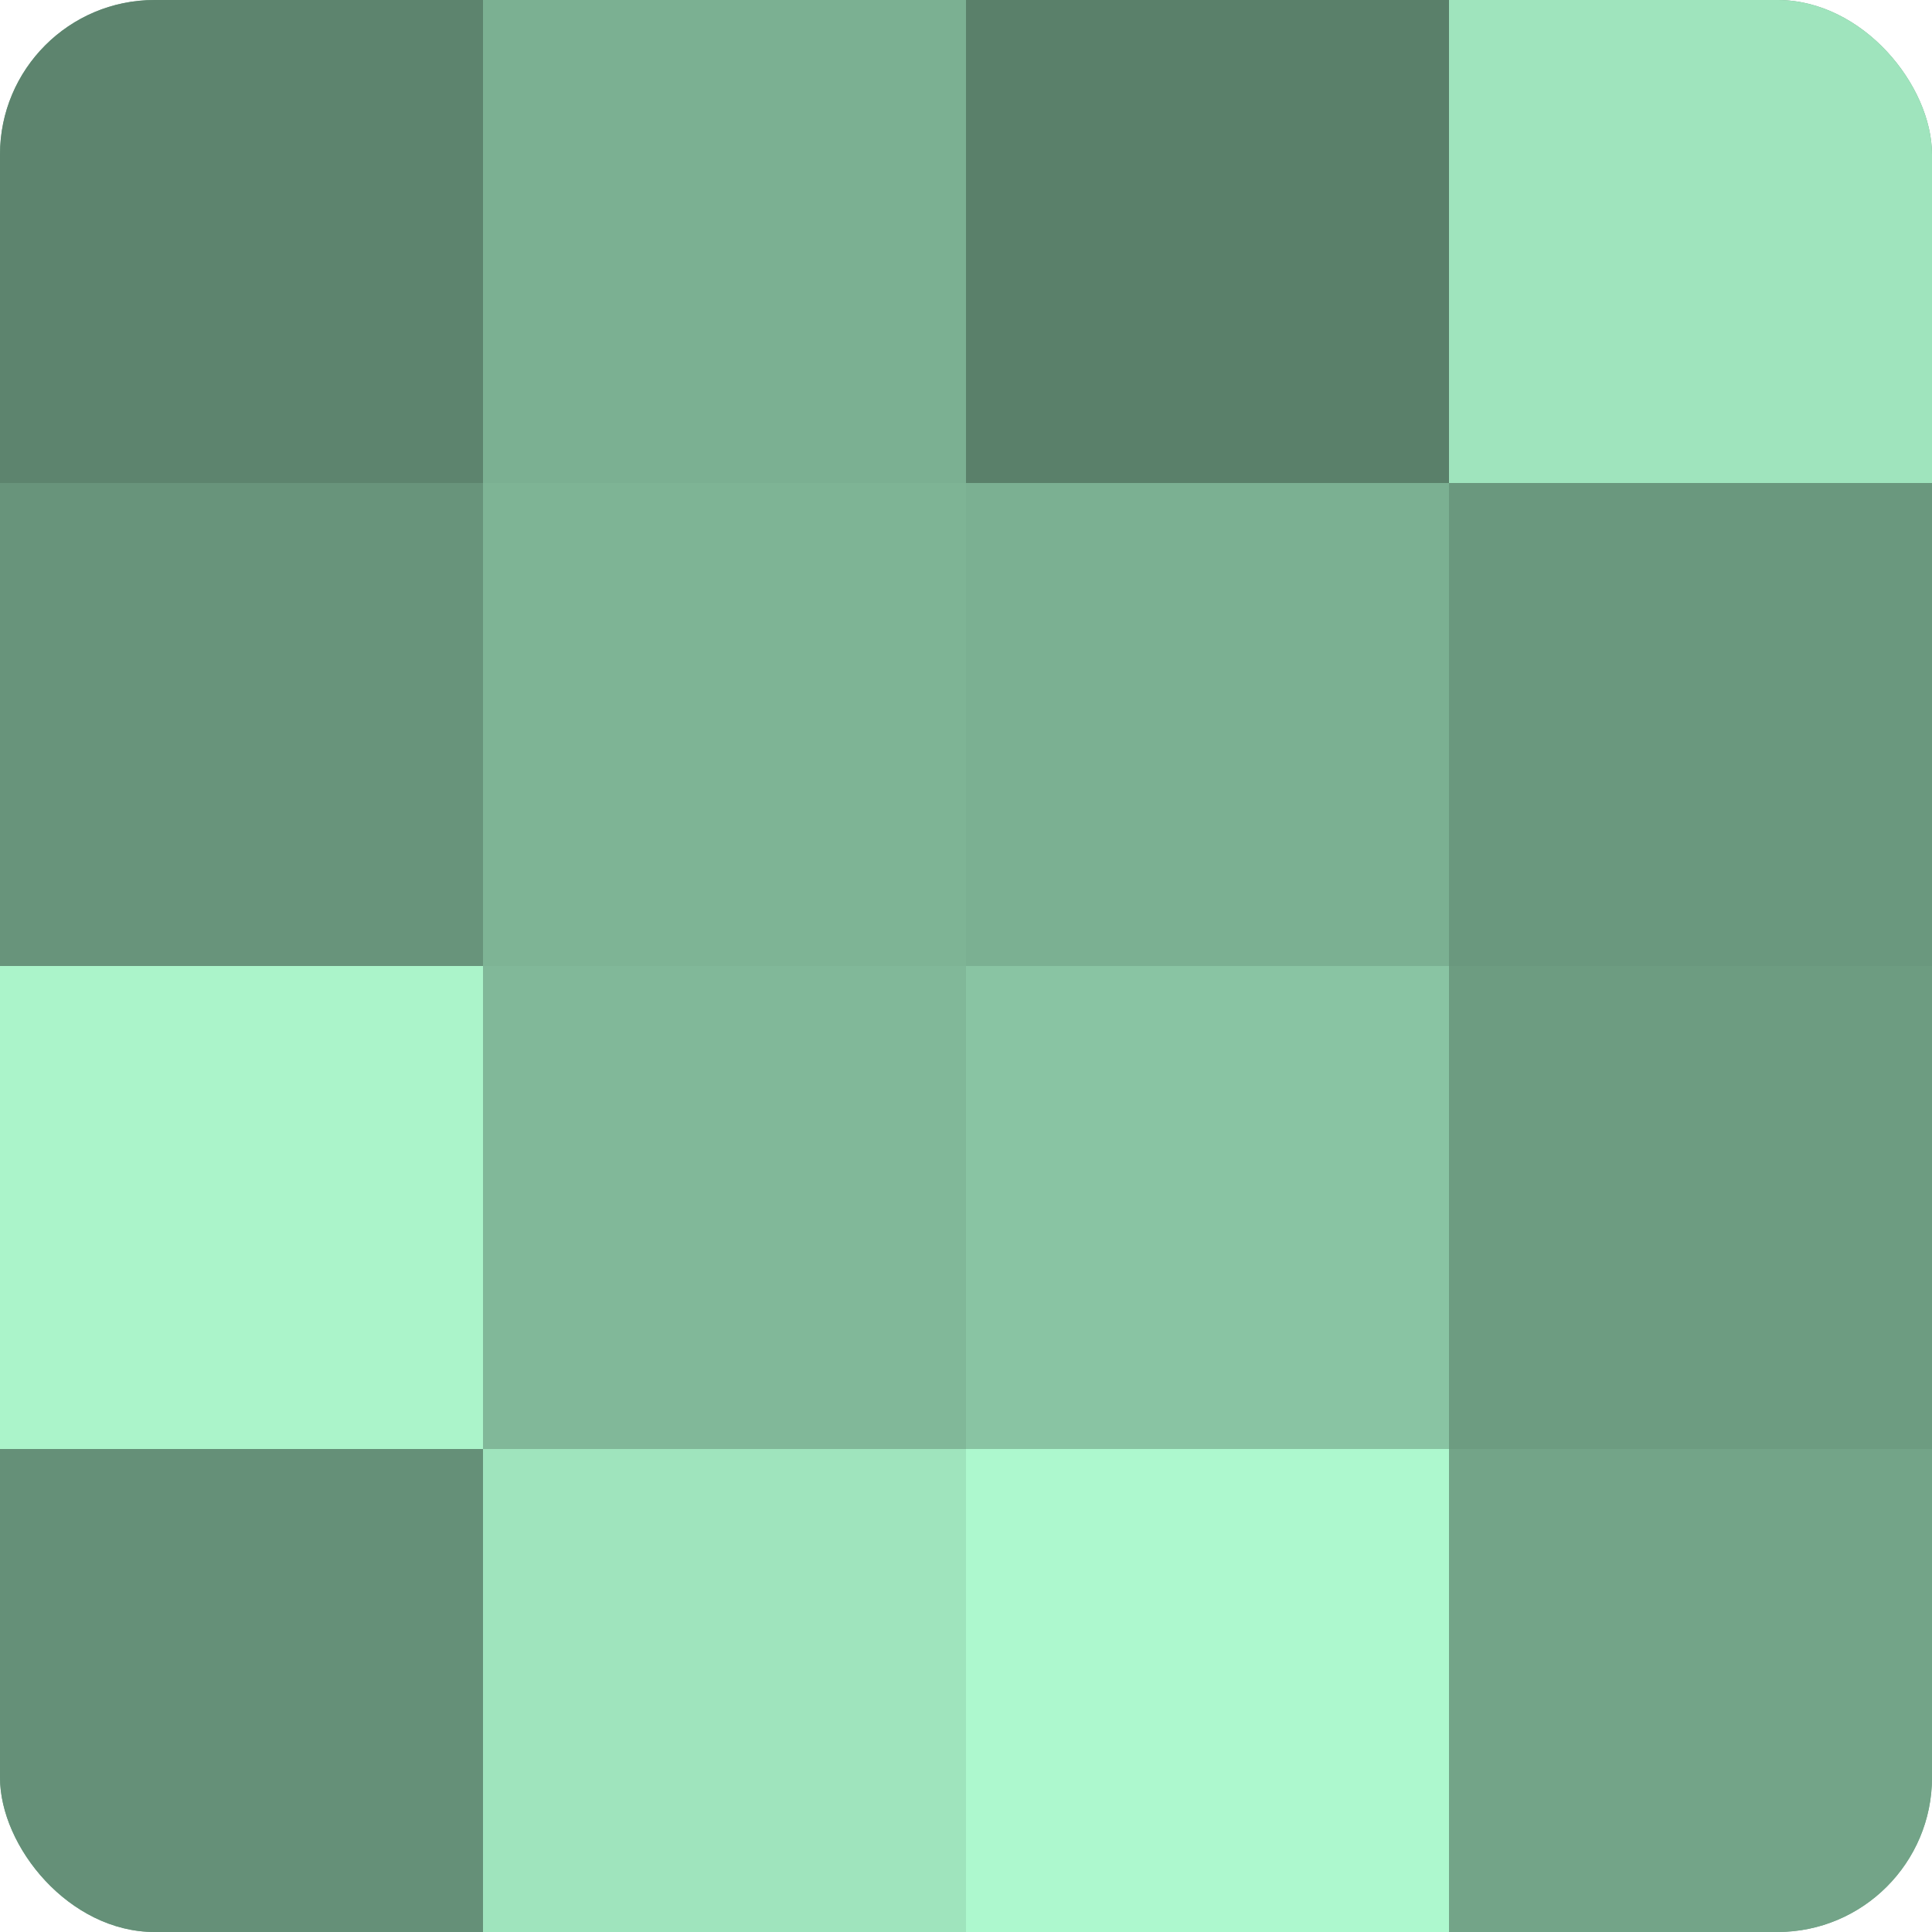 <?xml version="1.0" encoding="UTF-8"?>
<svg xmlns="http://www.w3.org/2000/svg" width="60" height="60" viewBox="0 0 100 100" preserveAspectRatio="xMidYMid meet"><defs><clipPath id="c" width="100" height="100"><rect width="100" height="100" rx="8" ry="8"/></clipPath></defs><g clip-path="url(#c)"><rect width="100" height="100" fill="#70a085"/><rect width="25" height="25" fill="#5d846e"/><rect y="25" width="25" height="25" fill="#68947b"/><rect y="50" width="25" height="25" fill="#abf4ca"/><rect y="75" width="25" height="25" fill="#659078"/><rect x="25" width="25" height="25" fill="#7bb092"/><rect x="25" y="25" width="25" height="25" fill="#7eb495"/><rect x="25" y="50" width="25" height="25" fill="#81b899"/><rect x="25" y="75" width="25" height="25" fill="#9fe4bd"/><rect x="50" width="25" height="25" fill="#5a806a"/><rect x="50" y="25" width="25" height="25" fill="#7bb092"/><rect x="50" y="50" width="25" height="25" fill="#89c4a3"/><rect x="50" y="75" width="25" height="25" fill="#adf8ce"/><rect x="75" width="25" height="25" fill="#9fe4bd"/><rect x="75" y="25" width="25" height="25" fill="#6a987e"/><rect x="75" y="50" width="25" height="25" fill="#6d9c81"/><rect x="75" y="75" width="25" height="25" fill="#73a488"/></g></svg>
